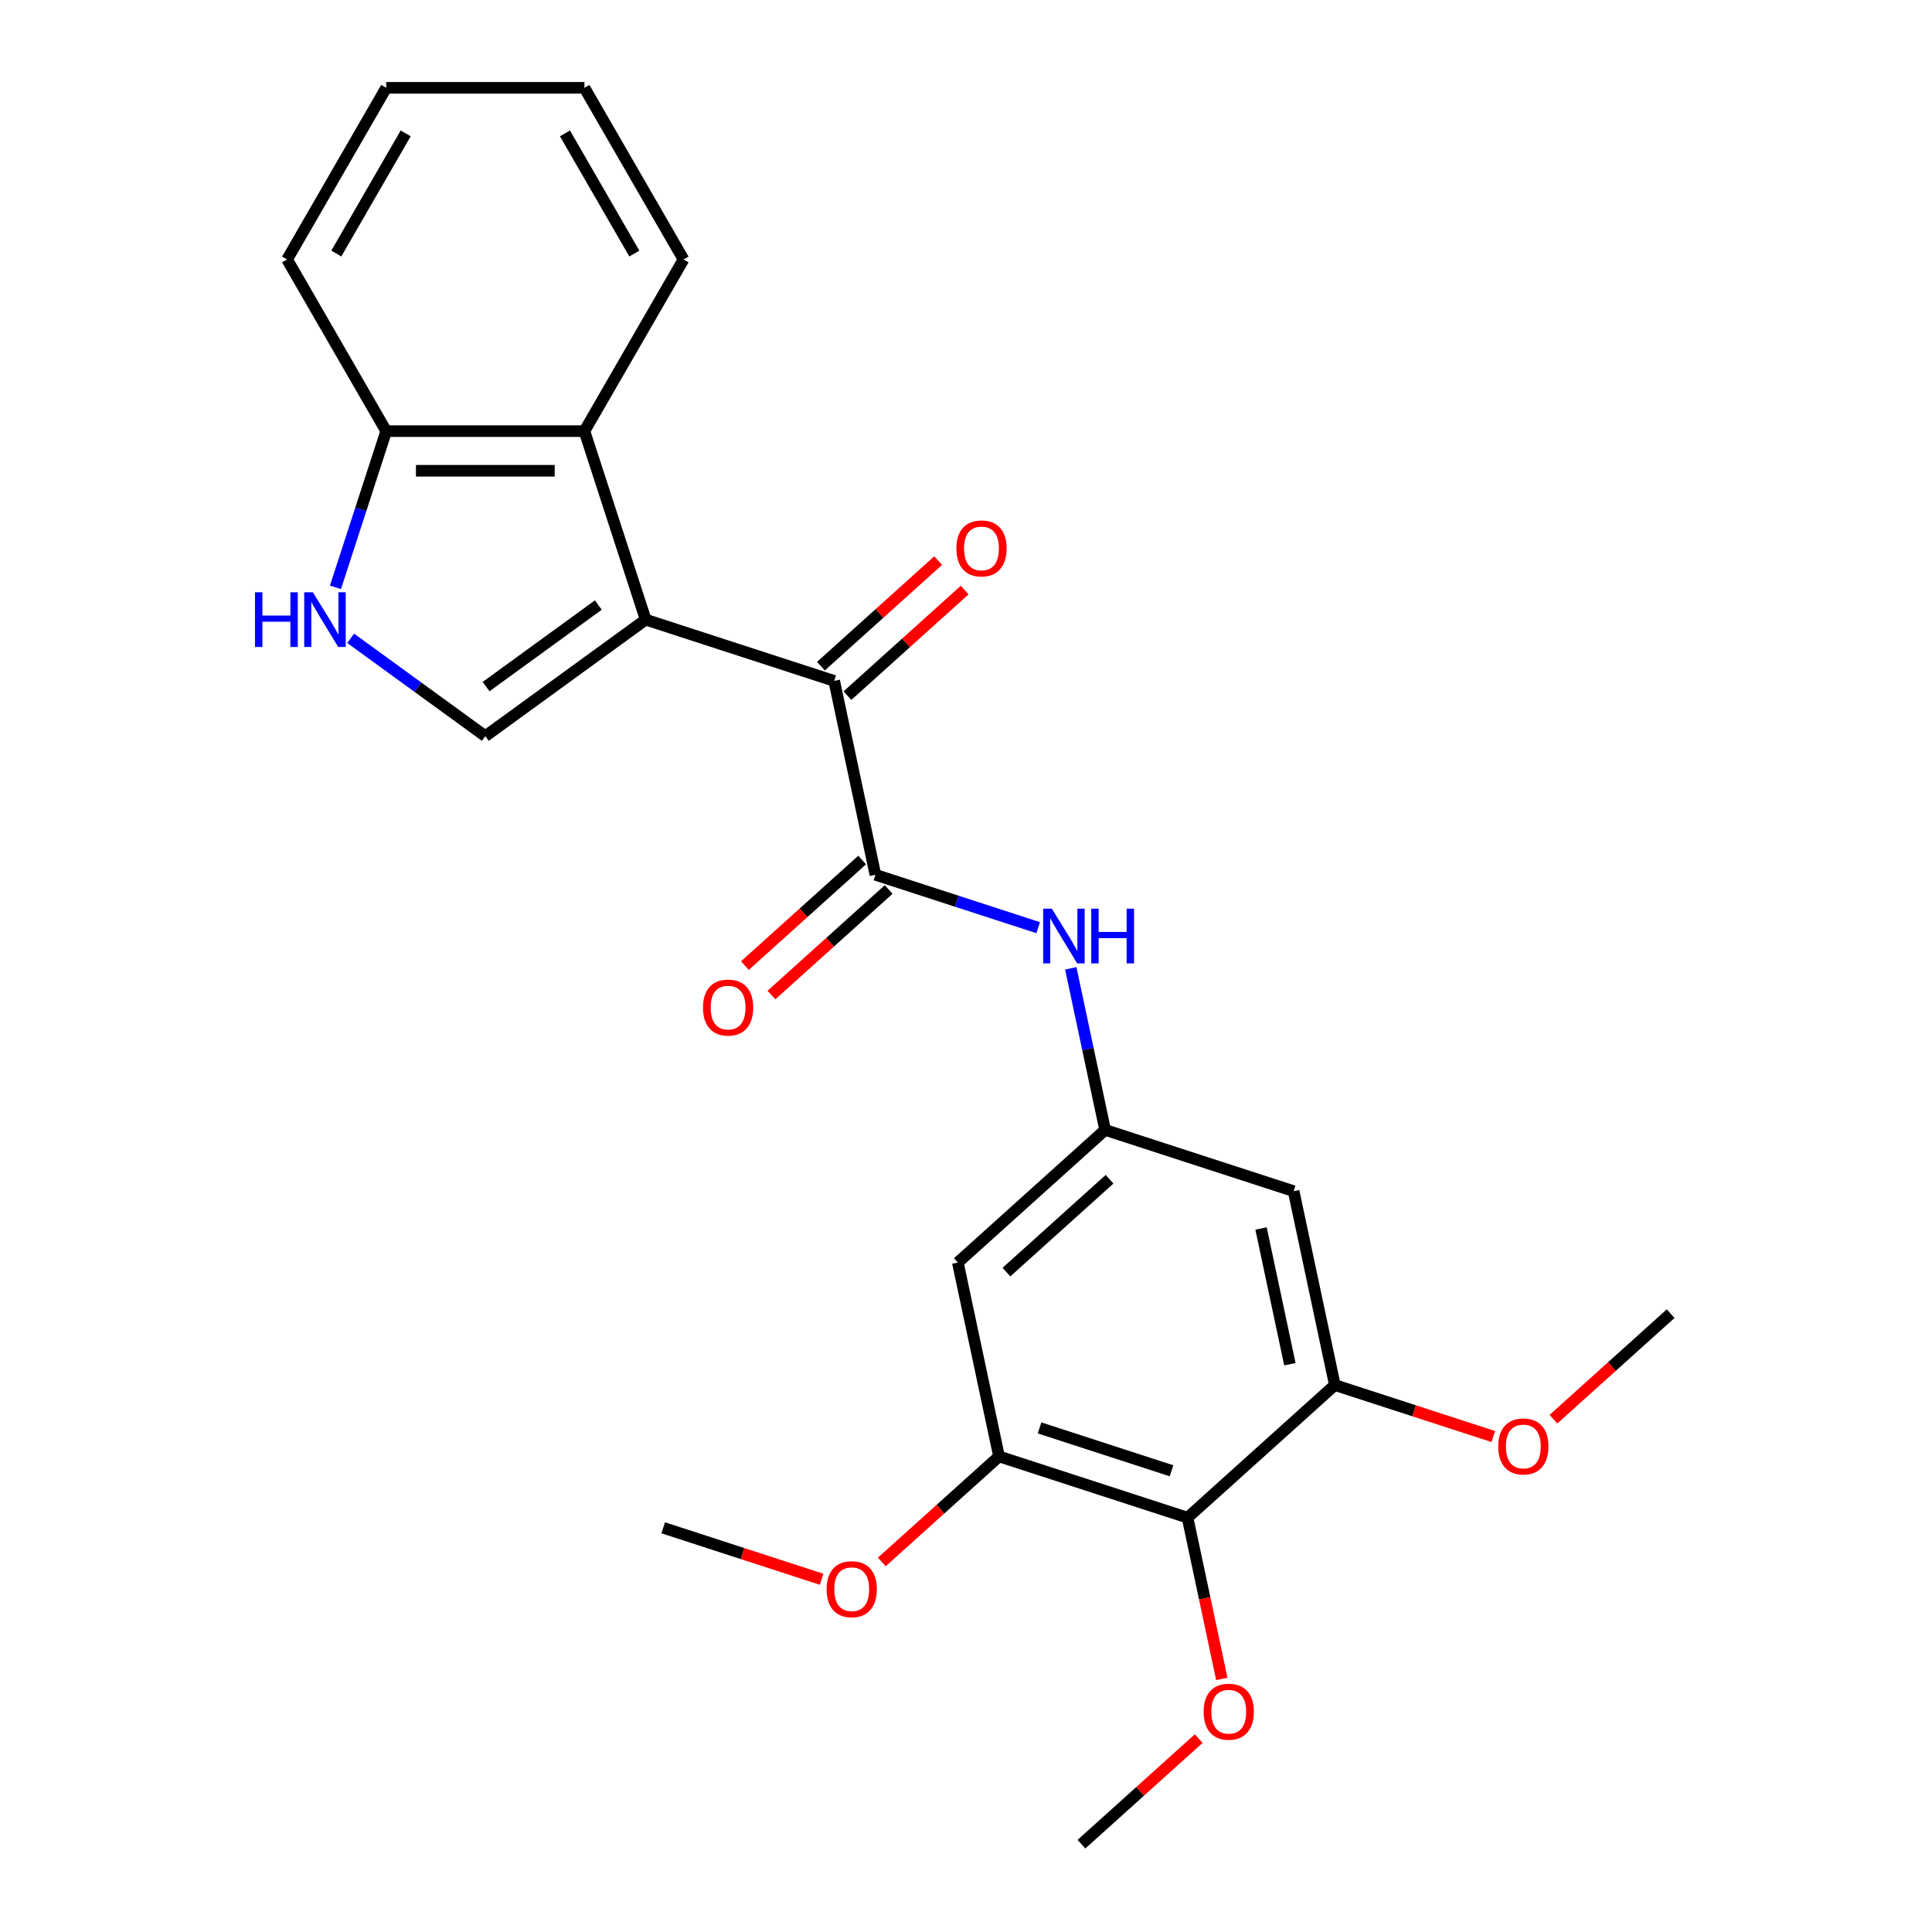 <?xml version='1.0' encoding='iso-8859-1'?>
<svg version='1.1' baseProfile='full'
              xmlns='http://www.w3.org/2000/svg'
                      xmlns:rdkit='http://www.rdkit.org/xml'
                      xmlns:xlink='http://www.w3.org/1999/xlink'
                  xml:space='preserve'
width='1000px' height='1000px' viewBox='0 0 1000 1000'>
<!-- END OF HEADER -->
<rect style='opacity:1.0;fill:#FFFFFF;stroke:none' width='1000' height='1000' x='0' y='0'> </rect>
<path class='bond-0' d='M 334.201,320.727 L 431.774,352.43' style='fill:none;fill-rule:evenodd;stroke:#000000;stroke-width:6px;stroke-linecap:butt;stroke-linejoin:miter;stroke-opacity:1' />
<path class='bond-2' d='M 334.201,320.727 L 251.2,381.03' style='fill:none;fill-rule:evenodd;stroke:#000000;stroke-width:6px;stroke-linecap:butt;stroke-linejoin:miter;stroke-opacity:1' />
<path class='bond-2' d='M 309.69,313.172 L 251.59,355.384' style='fill:none;fill-rule:evenodd;stroke:#000000;stroke-width:6px;stroke-linecap:butt;stroke-linejoin:miter;stroke-opacity:1' />
<path class='bond-4' d='M 334.201,320.727 L 302.497,223.153' style='fill:none;fill-rule:evenodd;stroke:#000000;stroke-width:6px;stroke-linecap:butt;stroke-linejoin:miter;stroke-opacity:1' />
<path class='bond-1' d='M 431.774,352.43 L 453.105,452.783' style='fill:none;fill-rule:evenodd;stroke:#000000;stroke-width:6px;stroke-linecap:butt;stroke-linejoin:miter;stroke-opacity:1' />
<path class='bond-14' d='M 438.639,360.054 L 468.978,332.737' style='fill:none;fill-rule:evenodd;stroke:#000000;stroke-width:6px;stroke-linecap:butt;stroke-linejoin:miter;stroke-opacity:1' />
<path class='bond-14' d='M 468.978,332.737 L 499.317,305.42' style='fill:none;fill-rule:evenodd;stroke:#FF0000;stroke-width:6px;stroke-linecap:butt;stroke-linejoin:miter;stroke-opacity:1' />
<path class='bond-14' d='M 424.909,344.806 L 455.248,317.489' style='fill:none;fill-rule:evenodd;stroke:#000000;stroke-width:6px;stroke-linecap:butt;stroke-linejoin:miter;stroke-opacity:1' />
<path class='bond-14' d='M 455.248,317.489 L 485.587,290.171' style='fill:none;fill-rule:evenodd;stroke:#FF0000;stroke-width:6px;stroke-linecap:butt;stroke-linejoin:miter;stroke-opacity:1' />
<path class='bond-6' d='M 453.105,452.783 L 495.239,466.473' style='fill:none;fill-rule:evenodd;stroke:#000000;stroke-width:6px;stroke-linecap:butt;stroke-linejoin:miter;stroke-opacity:1' />
<path class='bond-6' d='M 495.239,466.473 L 537.373,480.163' style='fill:none;fill-rule:evenodd;stroke:#0000FF;stroke-width:6px;stroke-linecap:butt;stroke-linejoin:miter;stroke-opacity:1' />
<path class='bond-13' d='M 446.24,445.158 L 415.901,472.476' style='fill:none;fill-rule:evenodd;stroke:#000000;stroke-width:6px;stroke-linecap:butt;stroke-linejoin:miter;stroke-opacity:1' />
<path class='bond-13' d='M 415.901,472.476 L 385.562,499.793' style='fill:none;fill-rule:evenodd;stroke:#FF0000;stroke-width:6px;stroke-linecap:butt;stroke-linejoin:miter;stroke-opacity:1' />
<path class='bond-13' d='M 459.969,460.407 L 429.631,487.724' style='fill:none;fill-rule:evenodd;stroke:#000000;stroke-width:6px;stroke-linecap:butt;stroke-linejoin:miter;stroke-opacity:1' />
<path class='bond-13' d='M 429.631,487.724 L 399.292,515.041' style='fill:none;fill-rule:evenodd;stroke:#FF0000;stroke-width:6px;stroke-linecap:butt;stroke-linejoin:miter;stroke-opacity:1' />
<path class='bond-3' d='M 251.2,381.03 L 216.352,355.712' style='fill:none;fill-rule:evenodd;stroke:#000000;stroke-width:6px;stroke-linecap:butt;stroke-linejoin:miter;stroke-opacity:1' />
<path class='bond-3' d='M 216.352,355.712 L 181.504,330.393' style='fill:none;fill-rule:evenodd;stroke:#0000FF;stroke-width:6px;stroke-linecap:butt;stroke-linejoin:miter;stroke-opacity:1' />
<path class='bond-25' d='M 173.634,304.002 L 186.768,263.578' style='fill:none;fill-rule:evenodd;stroke:#0000FF;stroke-width:6px;stroke-linecap:butt;stroke-linejoin:miter;stroke-opacity:1' />
<path class='bond-25' d='M 186.768,263.578 L 199.903,223.153' style='fill:none;fill-rule:evenodd;stroke:#000000;stroke-width:6px;stroke-linecap:butt;stroke-linejoin:miter;stroke-opacity:1' />
<path class='bond-12' d='M 302.497,223.153 L 199.903,223.153' style='fill:none;fill-rule:evenodd;stroke:#000000;stroke-width:6px;stroke-linecap:butt;stroke-linejoin:miter;stroke-opacity:1' />
<path class='bond-12' d='M 287.108,243.672 L 215.292,243.672' style='fill:none;fill-rule:evenodd;stroke:#000000;stroke-width:6px;stroke-linecap:butt;stroke-linejoin:miter;stroke-opacity:1' />
<path class='bond-18' d='M 302.497,223.153 L 353.795,134.304' style='fill:none;fill-rule:evenodd;stroke:#000000;stroke-width:6px;stroke-linecap:butt;stroke-linejoin:miter;stroke-opacity:1' />
<path class='bond-5' d='M 614.67,785.544 L 517.096,753.84' style='fill:none;fill-rule:evenodd;stroke:#000000;stroke-width:6px;stroke-linecap:butt;stroke-linejoin:miter;stroke-opacity:1' />
<path class='bond-5' d='M 606.374,761.274 L 538.073,739.081' style='fill:none;fill-rule:evenodd;stroke:#000000;stroke-width:6px;stroke-linecap:butt;stroke-linejoin:miter;stroke-opacity:1' />
<path class='bond-15' d='M 614.67,785.544 L 623.54,827.278' style='fill:none;fill-rule:evenodd;stroke:#000000;stroke-width:6px;stroke-linecap:butt;stroke-linejoin:miter;stroke-opacity:1' />
<path class='bond-15' d='M 623.54,827.278 L 632.411,869.011' style='fill:none;fill-rule:evenodd;stroke:#FF0000;stroke-width:6px;stroke-linecap:butt;stroke-linejoin:miter;stroke-opacity:1' />
<path class='bond-27' d='M 614.67,785.544 L 690.912,716.895' style='fill:none;fill-rule:evenodd;stroke:#000000;stroke-width:6px;stroke-linecap:butt;stroke-linejoin:miter;stroke-opacity:1' />
<path class='bond-9' d='M 554.233,501.211 L 563.121,543.025' style='fill:none;fill-rule:evenodd;stroke:#0000FF;stroke-width:6px;stroke-linecap:butt;stroke-linejoin:miter;stroke-opacity:1' />
<path class='bond-9' d='M 563.121,543.025 L 572.008,584.839' style='fill:none;fill-rule:evenodd;stroke:#000000;stroke-width:6px;stroke-linecap:butt;stroke-linejoin:miter;stroke-opacity:1' />
<path class='bond-7' d='M 517.096,753.84 L 495.766,653.488' style='fill:none;fill-rule:evenodd;stroke:#000000;stroke-width:6px;stroke-linecap:butt;stroke-linejoin:miter;stroke-opacity:1' />
<path class='bond-17' d='M 517.096,753.84 L 486.758,781.158' style='fill:none;fill-rule:evenodd;stroke:#000000;stroke-width:6px;stroke-linecap:butt;stroke-linejoin:miter;stroke-opacity:1' />
<path class='bond-17' d='M 486.758,781.158 L 456.419,808.475' style='fill:none;fill-rule:evenodd;stroke:#FF0000;stroke-width:6px;stroke-linecap:butt;stroke-linejoin:miter;stroke-opacity:1' />
<path class='bond-8' d='M 690.912,716.895 L 669.582,616.542' style='fill:none;fill-rule:evenodd;stroke:#000000;stroke-width:6px;stroke-linecap:butt;stroke-linejoin:miter;stroke-opacity:1' />
<path class='bond-8' d='M 667.642,706.108 L 652.711,635.861' style='fill:none;fill-rule:evenodd;stroke:#000000;stroke-width:6px;stroke-linecap:butt;stroke-linejoin:miter;stroke-opacity:1' />
<path class='bond-16' d='M 690.912,716.895 L 731.916,730.218' style='fill:none;fill-rule:evenodd;stroke:#000000;stroke-width:6px;stroke-linecap:butt;stroke-linejoin:miter;stroke-opacity:1' />
<path class='bond-16' d='M 731.916,730.218 L 772.92,743.541' style='fill:none;fill-rule:evenodd;stroke:#FF0000;stroke-width:6px;stroke-linecap:butt;stroke-linejoin:miter;stroke-opacity:1' />
<path class='bond-10' d='M 572.008,584.839 L 495.766,653.488' style='fill:none;fill-rule:evenodd;stroke:#000000;stroke-width:6px;stroke-linecap:butt;stroke-linejoin:miter;stroke-opacity:1' />
<path class='bond-10' d='M 574.302,610.385 L 520.932,658.439' style='fill:none;fill-rule:evenodd;stroke:#000000;stroke-width:6px;stroke-linecap:butt;stroke-linejoin:miter;stroke-opacity:1' />
<path class='bond-11' d='M 572.008,584.839 L 669.582,616.542' style='fill:none;fill-rule:evenodd;stroke:#000000;stroke-width:6px;stroke-linecap:butt;stroke-linejoin:miter;stroke-opacity:1' />
<path class='bond-19' d='M 199.903,223.153 L 148.606,134.304' style='fill:none;fill-rule:evenodd;stroke:#000000;stroke-width:6px;stroke-linecap:butt;stroke-linejoin:miter;stroke-opacity:1' />
<path class='bond-20' d='M 620.435,899.911 L 590.096,927.228' style='fill:none;fill-rule:evenodd;stroke:#FF0000;stroke-width:6px;stroke-linecap:butt;stroke-linejoin:miter;stroke-opacity:1' />
<path class='bond-20' d='M 590.096,927.228 L 559.758,954.545' style='fill:none;fill-rule:evenodd;stroke:#000000;stroke-width:6px;stroke-linecap:butt;stroke-linejoin:miter;stroke-opacity:1' />
<path class='bond-21' d='M 804.05,734.583 L 834.389,707.266' style='fill:none;fill-rule:evenodd;stroke:#FF0000;stroke-width:6px;stroke-linecap:butt;stroke-linejoin:miter;stroke-opacity:1' />
<path class='bond-21' d='M 834.389,707.266 L 864.728,679.949' style='fill:none;fill-rule:evenodd;stroke:#000000;stroke-width:6px;stroke-linecap:butt;stroke-linejoin:miter;stroke-opacity:1' />
<path class='bond-22' d='M 425.289,817.432 L 384.285,804.109' style='fill:none;fill-rule:evenodd;stroke:#FF0000;stroke-width:6px;stroke-linecap:butt;stroke-linejoin:miter;stroke-opacity:1' />
<path class='bond-22' d='M 384.285,804.109 L 343.281,790.786' style='fill:none;fill-rule:evenodd;stroke:#000000;stroke-width:6px;stroke-linecap:butt;stroke-linejoin:miter;stroke-opacity:1' />
<path class='bond-23' d='M 353.795,134.304 L 302.497,45.455' style='fill:none;fill-rule:evenodd;stroke:#000000;stroke-width:6px;stroke-linecap:butt;stroke-linejoin:miter;stroke-opacity:1' />
<path class='bond-23' d='M 328.33,131.236 L 292.422,69.041' style='fill:none;fill-rule:evenodd;stroke:#000000;stroke-width:6px;stroke-linecap:butt;stroke-linejoin:miter;stroke-opacity:1' />
<path class='bond-26' d='M 148.606,134.304 L 199.903,45.455' style='fill:none;fill-rule:evenodd;stroke:#000000;stroke-width:6px;stroke-linecap:butt;stroke-linejoin:miter;stroke-opacity:1' />
<path class='bond-26' d='M 174.07,131.236 L 209.978,69.041' style='fill:none;fill-rule:evenodd;stroke:#000000;stroke-width:6px;stroke-linecap:butt;stroke-linejoin:miter;stroke-opacity:1' />
<path class='bond-24' d='M 302.497,45.455 L 199.903,45.455' style='fill:none;fill-rule:evenodd;stroke:#000000;stroke-width:6px;stroke-linecap:butt;stroke-linejoin:miter;stroke-opacity:1' />
<path  class='atom-4' d='M 131.979 306.567
L 135.819 306.567
L 135.819 318.607
L 150.299 318.607
L 150.299 306.567
L 154.139 306.567
L 154.139 334.887
L 150.299 334.887
L 150.299 321.807
L 135.819 321.807
L 135.819 334.887
L 131.979 334.887
L 131.979 306.567
' fill='#0000FF'/>
<path  class='atom-4' d='M 161.939 306.567
L 171.219 321.567
Q 172.139 323.047, 173.619 325.727
Q 175.099 328.407, 175.179 328.567
L 175.179 306.567
L 178.939 306.567
L 178.939 334.887
L 175.059 334.887
L 165.099 318.487
Q 163.939 316.567, 162.699 314.367
Q 161.499 312.167, 161.139 311.487
L 161.139 334.887
L 157.459 334.887
L 157.459 306.567
L 161.939 306.567
' fill='#0000FF'/>
<path  class='atom-7' d='M 544.418 470.326
L 553.698 485.326
Q 554.618 486.806, 556.098 489.486
Q 557.578 492.166, 557.658 492.326
L 557.658 470.326
L 561.418 470.326
L 561.418 498.646
L 557.538 498.646
L 547.578 482.246
Q 546.418 480.326, 545.178 478.126
Q 543.978 475.926, 543.618 475.246
L 543.618 498.646
L 539.938 498.646
L 539.938 470.326
L 544.418 470.326
' fill='#0000FF'/>
<path  class='atom-7' d='M 564.818 470.326
L 568.658 470.326
L 568.658 482.366
L 583.138 482.366
L 583.138 470.326
L 586.978 470.326
L 586.978 498.646
L 583.138 498.646
L 583.138 485.566
L 568.658 485.566
L 568.658 498.646
L 564.818 498.646
L 564.818 470.326
' fill='#0000FF'/>
<path  class='atom-14' d='M 363.862 521.512
Q 363.862 514.712, 367.222 510.912
Q 370.582 507.112, 376.862 507.112
Q 383.142 507.112, 386.502 510.912
Q 389.862 514.712, 389.862 521.512
Q 389.862 528.392, 386.462 532.312
Q 383.062 536.192, 376.862 536.192
Q 370.622 536.192, 367.222 532.312
Q 363.862 528.432, 363.862 521.512
M 376.862 532.992
Q 381.182 532.992, 383.502 530.112
Q 385.862 527.192, 385.862 521.512
Q 385.862 515.952, 383.502 513.152
Q 381.182 510.312, 376.862 510.312
Q 372.542 510.312, 370.182 513.112
Q 367.862 515.912, 367.862 521.512
Q 367.862 527.232, 370.182 530.112
Q 372.542 532.992, 376.862 532.992
' fill='#FF0000'/>
<path  class='atom-15' d='M 495.017 283.861
Q 495.017 277.061, 498.377 273.261
Q 501.737 269.461, 508.017 269.461
Q 514.297 269.461, 517.657 273.261
Q 521.017 277.061, 521.017 283.861
Q 521.017 290.741, 517.617 294.661
Q 514.217 298.541, 508.017 298.541
Q 501.777 298.541, 498.377 294.661
Q 495.017 290.781, 495.017 283.861
M 508.017 295.341
Q 512.337 295.341, 514.657 292.461
Q 517.017 289.541, 517.017 283.861
Q 517.017 278.301, 514.657 275.501
Q 512.337 272.661, 508.017 272.661
Q 503.697 272.661, 501.337 275.461
Q 499.017 278.261, 499.017 283.861
Q 499.017 289.581, 501.337 292.461
Q 503.697 295.341, 508.017 295.341
' fill='#FF0000'/>
<path  class='atom-16' d='M 623 885.976
Q 623 879.176, 626.36 875.376
Q 629.72 871.576, 636 871.576
Q 642.28 871.576, 645.64 875.376
Q 649 879.176, 649 885.976
Q 649 892.856, 645.6 896.776
Q 642.2 900.656, 636 900.656
Q 629.76 900.656, 626.36 896.776
Q 623 892.896, 623 885.976
M 636 897.456
Q 640.32 897.456, 642.64 894.576
Q 645 891.656, 645 885.976
Q 645 880.416, 642.64 877.616
Q 640.32 874.776, 636 874.776
Q 631.68 874.776, 629.32 877.576
Q 627 880.376, 627 885.976
Q 627 891.696, 629.32 894.576
Q 631.68 897.456, 636 897.456
' fill='#FF0000'/>
<path  class='atom-17' d='M 775.485 748.678
Q 775.485 741.878, 778.845 738.078
Q 782.205 734.278, 788.485 734.278
Q 794.765 734.278, 798.125 738.078
Q 801.485 741.878, 801.485 748.678
Q 801.485 755.558, 798.085 759.478
Q 794.685 763.358, 788.485 763.358
Q 782.245 763.358, 778.845 759.478
Q 775.485 755.598, 775.485 748.678
M 788.485 760.158
Q 792.805 760.158, 795.125 757.278
Q 797.485 754.358, 797.485 748.678
Q 797.485 743.118, 795.125 740.318
Q 792.805 737.478, 788.485 737.478
Q 784.165 737.478, 781.805 740.278
Q 779.485 743.078, 779.485 748.678
Q 779.485 754.398, 781.805 757.278
Q 784.165 760.158, 788.485 760.158
' fill='#FF0000'/>
<path  class='atom-18' d='M 427.854 822.569
Q 427.854 815.769, 431.214 811.969
Q 434.574 808.169, 440.854 808.169
Q 447.134 808.169, 450.494 811.969
Q 453.854 815.769, 453.854 822.569
Q 453.854 829.449, 450.454 833.369
Q 447.054 837.249, 440.854 837.249
Q 434.614 837.249, 431.214 833.369
Q 427.854 829.489, 427.854 822.569
M 440.854 834.049
Q 445.174 834.049, 447.494 831.169
Q 449.854 828.249, 449.854 822.569
Q 449.854 817.009, 447.494 814.209
Q 445.174 811.369, 440.854 811.369
Q 436.534 811.369, 434.174 814.169
Q 431.854 816.969, 431.854 822.569
Q 431.854 828.289, 434.174 831.169
Q 436.534 834.049, 440.854 834.049
' fill='#FF0000'/>
</svg>
